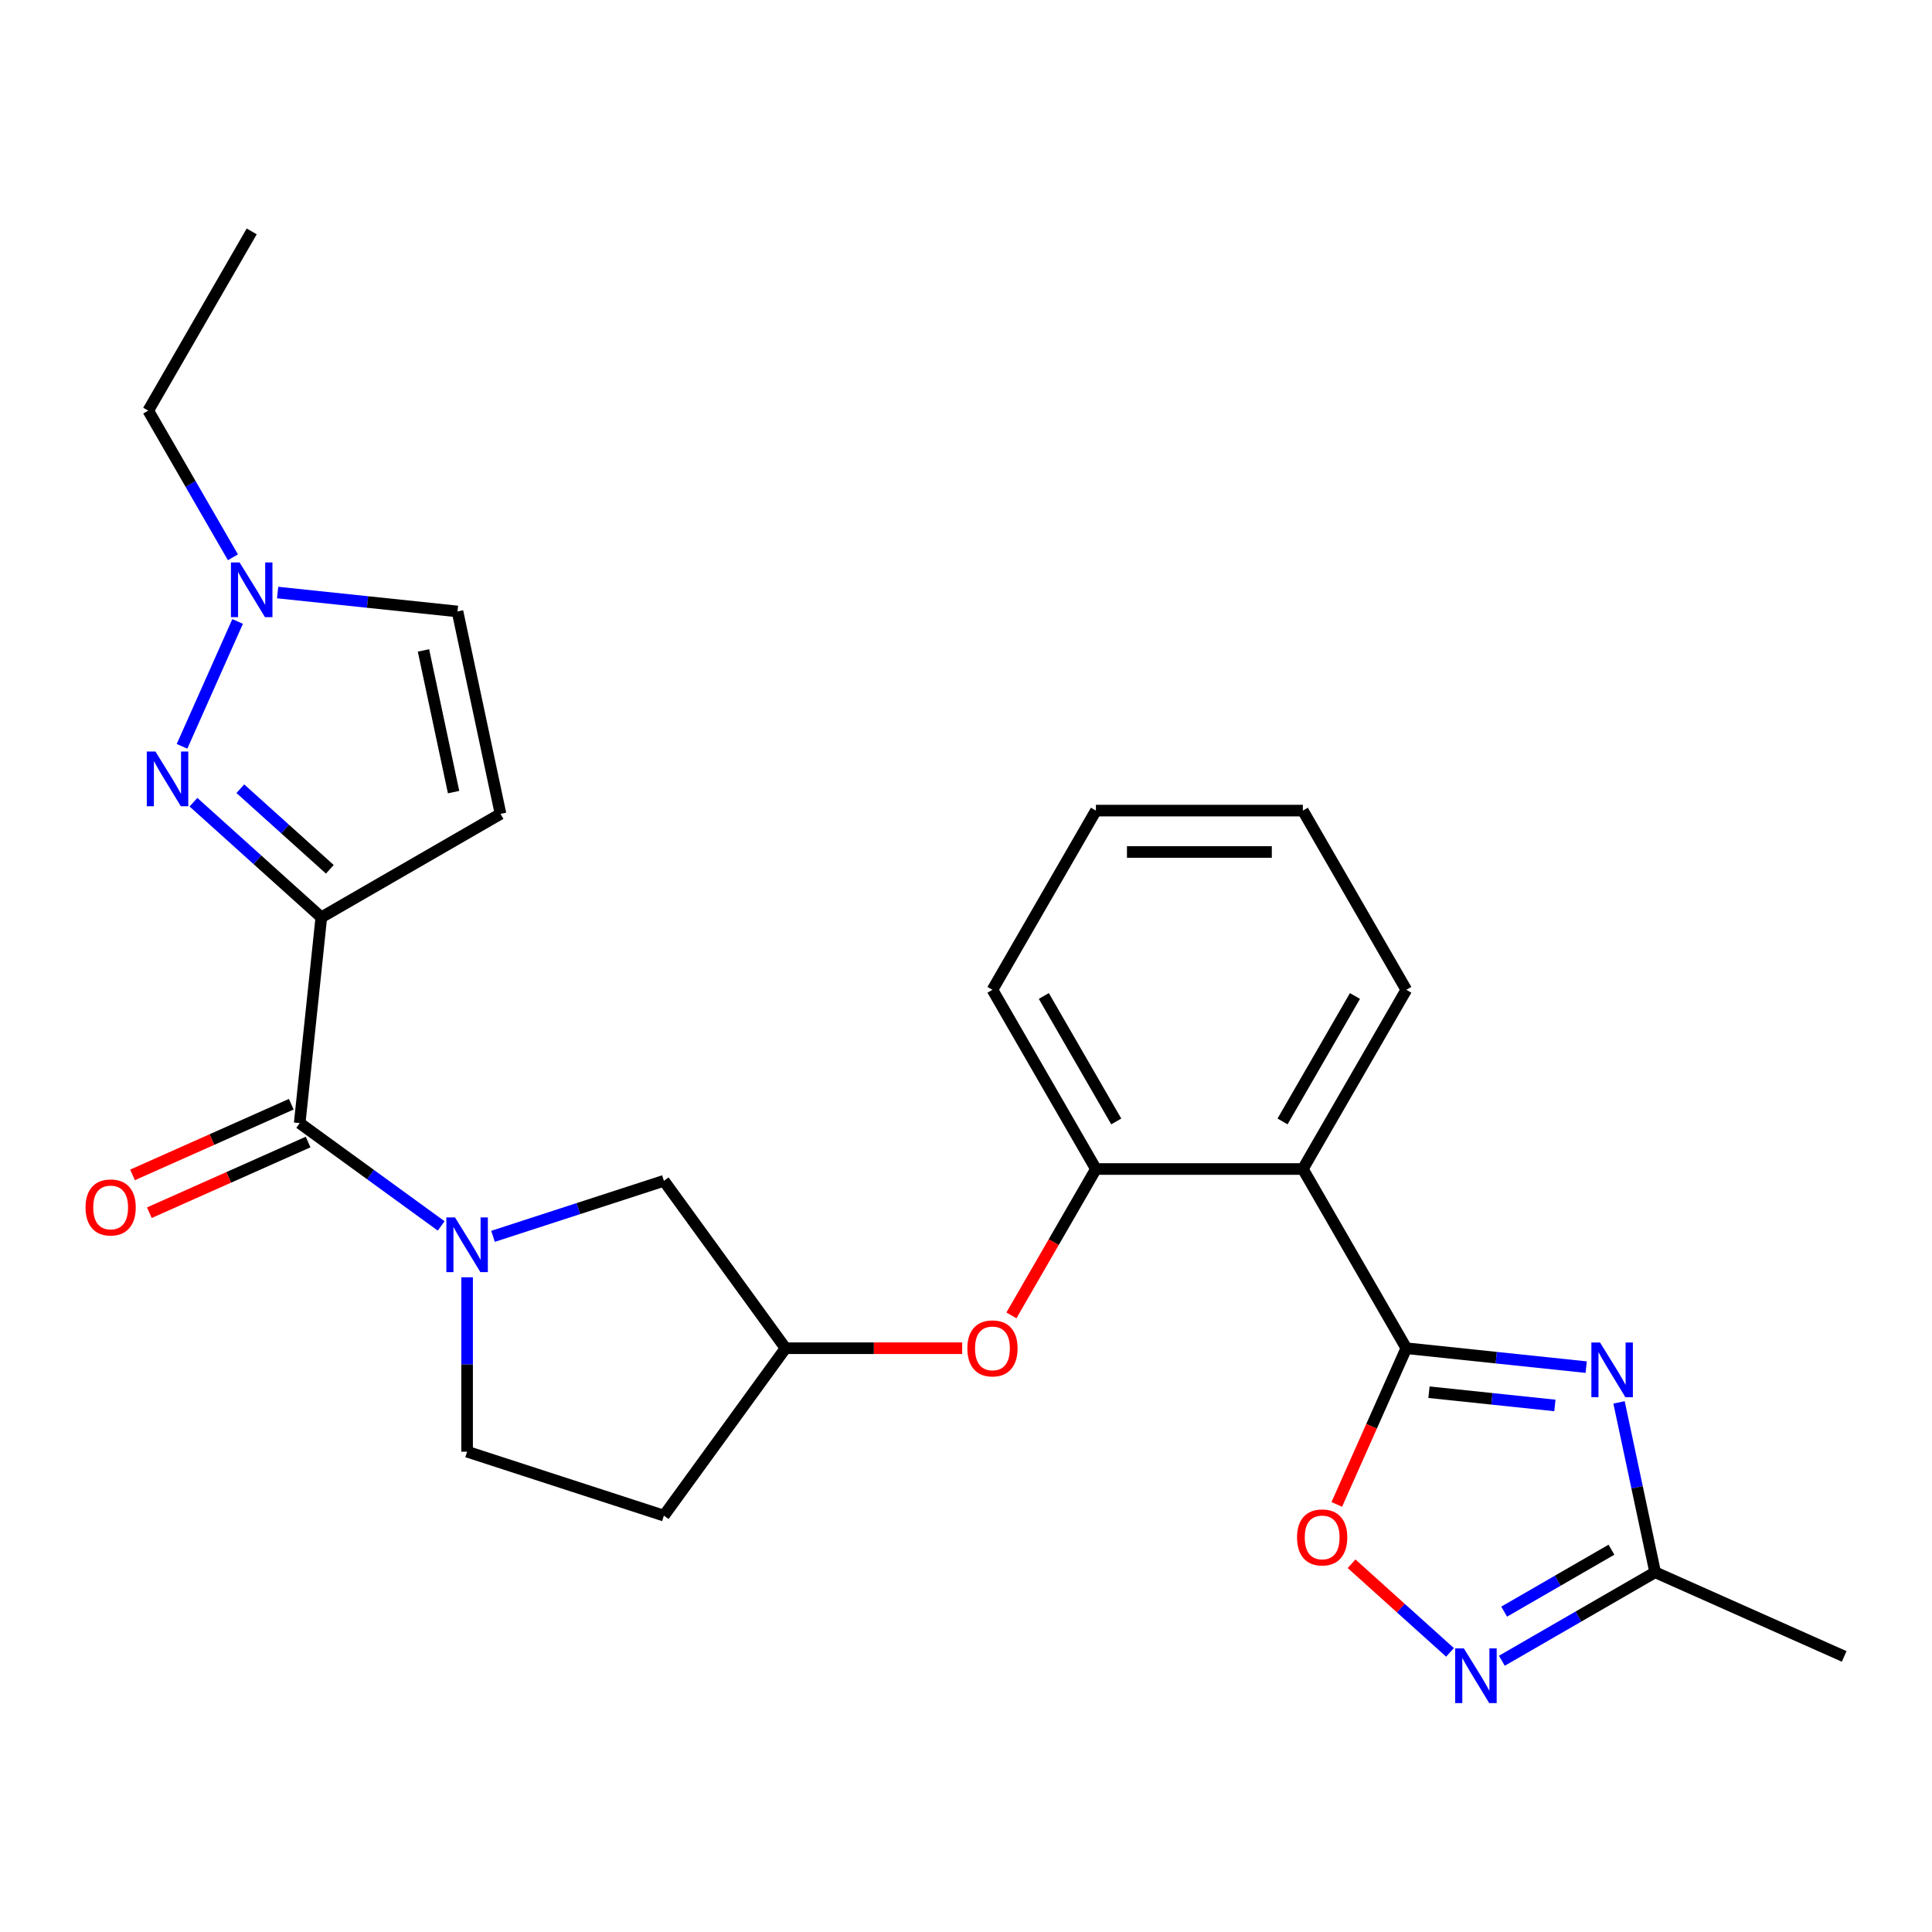 <?xml version='1.0' encoding='iso-8859-1'?>
<svg version='1.1' baseProfile='full'
              xmlns='http://www.w3.org/2000/svg'
                      xmlns:rdkit='http://www.rdkit.org/xml'
                      xmlns:xlink='http://www.w3.org/1999/xlink'
                  xml:space='preserve'
width='1000px' height='1000px' viewBox='0 0 1000 1000'>
<!-- END OF HEADER -->
<rect style='opacity:1.0;fill:#FFFFFF;stroke:none' width='1000' height='1000' x='0' y='0'> </rect>
<path class='bond-2' d='M 166.313,474.807 L 133.224,445.014' style='fill:none;fill-rule:evenodd;stroke:#000000;stroke-width:6px;stroke-linecap:butt;stroke-linejoin:miter;stroke-opacity:1' />
<path class='bond-2' d='M 133.224,445.014 L 100.135,415.22' style='fill:none;fill-rule:evenodd;stroke:#0000FF;stroke-width:6px;stroke-linecap:butt;stroke-linejoin:miter;stroke-opacity:1' />
<path class='bond-2' d='M 170.72,449.95 L 147.558,429.095' style='fill:none;fill-rule:evenodd;stroke:#000000;stroke-width:6px;stroke-linecap:butt;stroke-linejoin:miter;stroke-opacity:1' />
<path class='bond-2' d='M 147.558,429.095 L 124.396,408.239' style='fill:none;fill-rule:evenodd;stroke:#0000FF;stroke-width:6px;stroke-linecap:butt;stroke-linejoin:miter;stroke-opacity:1' />
<path class='bond-4' d='M 166.313,474.807 L 155.118,581.327' style='fill:none;fill-rule:evenodd;stroke:#000000;stroke-width:6px;stroke-linecap:butt;stroke-linejoin:miter;stroke-opacity:1' />
<path class='bond-8' d='M 166.313,474.807 L 259.071,421.254' style='fill:none;fill-rule:evenodd;stroke:#000000;stroke-width:6px;stroke-linecap:butt;stroke-linejoin:miter;stroke-opacity:1' />
<path class='bond-0' d='M 727.91,697.837 L 674.356,605.079' style='fill:none;fill-rule:evenodd;stroke:#000000;stroke-width:6px;stroke-linecap:butt;stroke-linejoin:miter;stroke-opacity:1' />
<path class='bond-1' d='M 727.91,697.837 L 774.461,702.729' style='fill:none;fill-rule:evenodd;stroke:#000000;stroke-width:6px;stroke-linecap:butt;stroke-linejoin:miter;stroke-opacity:1' />
<path class='bond-1' d='M 774.461,702.729 L 821.012,707.622' style='fill:none;fill-rule:evenodd;stroke:#0000FF;stroke-width:6px;stroke-linecap:butt;stroke-linejoin:miter;stroke-opacity:1' />
<path class='bond-1' d='M 739.636,720.608 L 772.222,724.033' style='fill:none;fill-rule:evenodd;stroke:#000000;stroke-width:6px;stroke-linecap:butt;stroke-linejoin:miter;stroke-opacity:1' />
<path class='bond-1' d='M 772.222,724.033 L 804.808,727.458' style='fill:none;fill-rule:evenodd;stroke:#0000FF;stroke-width:6px;stroke-linecap:butt;stroke-linejoin:miter;stroke-opacity:1' />
<path class='bond-7' d='M 727.91,697.837 L 709.912,738.261' style='fill:none;fill-rule:evenodd;stroke:#000000;stroke-width:6px;stroke-linecap:butt;stroke-linejoin:miter;stroke-opacity:1' />
<path class='bond-7' d='M 709.912,738.261 L 691.913,778.686' style='fill:none;fill-rule:evenodd;stroke:#FF0000;stroke-width:6px;stroke-linecap:butt;stroke-linejoin:miter;stroke-opacity:1' />
<path class='bond-9' d='M 838.009,725.87 L 847.354,769.834' style='fill:none;fill-rule:evenodd;stroke:#0000FF;stroke-width:6px;stroke-linecap:butt;stroke-linejoin:miter;stroke-opacity:1' />
<path class='bond-9' d='M 847.354,769.834 L 856.699,813.799' style='fill:none;fill-rule:evenodd;stroke:#000000;stroke-width:6px;stroke-linecap:butt;stroke-linejoin:miter;stroke-opacity:1' />
<path class='bond-10' d='M 94.214,386.301 L 122.99,321.669' style='fill:none;fill-rule:evenodd;stroke:#0000FF;stroke-width:6px;stroke-linecap:butt;stroke-linejoin:miter;stroke-opacity:1' />
<path class='bond-3' d='M 228.351,634.535 L 191.734,607.931' style='fill:none;fill-rule:evenodd;stroke:#0000FF;stroke-width:6px;stroke-linecap:butt;stroke-linejoin:miter;stroke-opacity:1' />
<path class='bond-3' d='M 191.734,607.931 L 155.118,581.327' style='fill:none;fill-rule:evenodd;stroke:#000000;stroke-width:6px;stroke-linecap:butt;stroke-linejoin:miter;stroke-opacity:1' />
<path class='bond-14' d='M 255.187,639.923 L 299.41,625.554' style='fill:none;fill-rule:evenodd;stroke:#0000FF;stroke-width:6px;stroke-linecap:butt;stroke-linejoin:miter;stroke-opacity:1' />
<path class='bond-14' d='M 299.41,625.554 L 343.634,611.185' style='fill:none;fill-rule:evenodd;stroke:#000000;stroke-width:6px;stroke-linecap:butt;stroke-linejoin:miter;stroke-opacity:1' />
<path class='bond-15' d='M 241.769,661.121 L 241.769,706.255' style='fill:none;fill-rule:evenodd;stroke:#0000FF;stroke-width:6px;stroke-linecap:butt;stroke-linejoin:miter;stroke-opacity:1' />
<path class='bond-15' d='M 241.769,706.255 L 241.769,751.39' style='fill:none;fill-rule:evenodd;stroke:#000000;stroke-width:6px;stroke-linecap:butt;stroke-linejoin:miter;stroke-opacity:1' />
<path class='bond-16' d='M 150.761,571.543 L 109.677,589.835' style='fill:none;fill-rule:evenodd;stroke:#000000;stroke-width:6px;stroke-linecap:butt;stroke-linejoin:miter;stroke-opacity:1' />
<path class='bond-16' d='M 109.677,589.835 L 68.592,608.127' style='fill:none;fill-rule:evenodd;stroke:#FF0000;stroke-width:6px;stroke-linecap:butt;stroke-linejoin:miter;stroke-opacity:1' />
<path class='bond-16' d='M 159.474,591.112 L 118.389,609.404' style='fill:none;fill-rule:evenodd;stroke:#000000;stroke-width:6px;stroke-linecap:butt;stroke-linejoin:miter;stroke-opacity:1' />
<path class='bond-16' d='M 118.389,609.404 L 77.305,627.696' style='fill:none;fill-rule:evenodd;stroke:#FF0000;stroke-width:6px;stroke-linecap:butt;stroke-linejoin:miter;stroke-opacity:1' />
<path class='bond-5' d='M 674.356,605.079 L 567.25,605.079' style='fill:none;fill-rule:evenodd;stroke:#000000;stroke-width:6px;stroke-linecap:butt;stroke-linejoin:miter;stroke-opacity:1' />
<path class='bond-19' d='M 674.356,605.079 L 727.91,512.322' style='fill:none;fill-rule:evenodd;stroke:#000000;stroke-width:6px;stroke-linecap:butt;stroke-linejoin:miter;stroke-opacity:1' />
<path class='bond-19' d='M 663.838,580.455 L 701.325,515.525' style='fill:none;fill-rule:evenodd;stroke:#000000;stroke-width:6px;stroke-linecap:butt;stroke-linejoin:miter;stroke-opacity:1' />
<path class='bond-6' d='M 750.524,855.271 L 725.048,832.332' style='fill:none;fill-rule:evenodd;stroke:#0000FF;stroke-width:6px;stroke-linecap:butt;stroke-linejoin:miter;stroke-opacity:1' />
<path class='bond-6' d='M 725.048,832.332 L 699.572,809.393' style='fill:none;fill-rule:evenodd;stroke:#FF0000;stroke-width:6px;stroke-linecap:butt;stroke-linejoin:miter;stroke-opacity:1' />
<path class='bond-29' d='M 777.359,859.605 L 817.029,836.702' style='fill:none;fill-rule:evenodd;stroke:#0000FF;stroke-width:6px;stroke-linecap:butt;stroke-linejoin:miter;stroke-opacity:1' />
<path class='bond-29' d='M 817.029,836.702 L 856.699,813.799' style='fill:none;fill-rule:evenodd;stroke:#000000;stroke-width:6px;stroke-linecap:butt;stroke-linejoin:miter;stroke-opacity:1' />
<path class='bond-29' d='M 778.549,834.183 L 806.318,818.15' style='fill:none;fill-rule:evenodd;stroke:#0000FF;stroke-width:6px;stroke-linecap:butt;stroke-linejoin:miter;stroke-opacity:1' />
<path class='bond-29' d='M 806.318,818.15 L 834.087,802.118' style='fill:none;fill-rule:evenodd;stroke:#000000;stroke-width:6px;stroke-linecap:butt;stroke-linejoin:miter;stroke-opacity:1' />
<path class='bond-12' d='M 259.071,421.254 L 236.802,316.488' style='fill:none;fill-rule:evenodd;stroke:#000000;stroke-width:6px;stroke-linecap:butt;stroke-linejoin:miter;stroke-opacity:1' />
<path class='bond-12' d='M 234.777,409.993 L 219.189,336.656' style='fill:none;fill-rule:evenodd;stroke:#000000;stroke-width:6px;stroke-linecap:butt;stroke-linejoin:miter;stroke-opacity:1' />
<path class='bond-22' d='M 856.699,813.799 L 954.545,857.363' style='fill:none;fill-rule:evenodd;stroke:#000000;stroke-width:6px;stroke-linecap:butt;stroke-linejoin:miter;stroke-opacity:1' />
<path class='bond-20' d='M 120.561,288.454 L 98.644,250.494' style='fill:none;fill-rule:evenodd;stroke:#0000FF;stroke-width:6px;stroke-linecap:butt;stroke-linejoin:miter;stroke-opacity:1' />
<path class='bond-20' d='M 98.644,250.494 L 76.728,212.535' style='fill:none;fill-rule:evenodd;stroke:#000000;stroke-width:6px;stroke-linecap:butt;stroke-linejoin:miter;stroke-opacity:1' />
<path class='bond-26' d='M 143.699,306.702 L 190.251,311.595' style='fill:none;fill-rule:evenodd;stroke:#0000FF;stroke-width:6px;stroke-linecap:butt;stroke-linejoin:miter;stroke-opacity:1' />
<path class='bond-26' d='M 190.251,311.595 L 236.802,316.488' style='fill:none;fill-rule:evenodd;stroke:#000000;stroke-width:6px;stroke-linecap:butt;stroke-linejoin:miter;stroke-opacity:1' />
<path class='bond-11' d='M 567.25,605.079 L 545.38,642.959' style='fill:none;fill-rule:evenodd;stroke:#000000;stroke-width:6px;stroke-linecap:butt;stroke-linejoin:miter;stroke-opacity:1' />
<path class='bond-11' d='M 545.38,642.959 L 523.51,680.839' style='fill:none;fill-rule:evenodd;stroke:#FF0000;stroke-width:6px;stroke-linecap:butt;stroke-linejoin:miter;stroke-opacity:1' />
<path class='bond-21' d='M 567.25,605.079 L 513.696,512.322' style='fill:none;fill-rule:evenodd;stroke:#000000;stroke-width:6px;stroke-linecap:butt;stroke-linejoin:miter;stroke-opacity:1' />
<path class='bond-21' d='M 577.768,580.455 L 540.281,515.525' style='fill:none;fill-rule:evenodd;stroke:#000000;stroke-width:6px;stroke-linecap:butt;stroke-linejoin:miter;stroke-opacity:1' />
<path class='bond-13' d='M 498.018,697.837 L 452.304,697.837' style='fill:none;fill-rule:evenodd;stroke:#FF0000;stroke-width:6px;stroke-linecap:butt;stroke-linejoin:miter;stroke-opacity:1' />
<path class='bond-13' d='M 452.304,697.837 L 406.589,697.837' style='fill:none;fill-rule:evenodd;stroke:#000000;stroke-width:6px;stroke-linecap:butt;stroke-linejoin:miter;stroke-opacity:1' />
<path class='bond-17' d='M 343.634,611.185 L 406.589,697.837' style='fill:none;fill-rule:evenodd;stroke:#000000;stroke-width:6px;stroke-linecap:butt;stroke-linejoin:miter;stroke-opacity:1' />
<path class='bond-18' d='M 241.769,751.39 L 343.634,784.488' style='fill:none;fill-rule:evenodd;stroke:#000000;stroke-width:6px;stroke-linecap:butt;stroke-linejoin:miter;stroke-opacity:1' />
<path class='bond-27' d='M 406.589,697.837 L 343.634,784.488' style='fill:none;fill-rule:evenodd;stroke:#000000;stroke-width:6px;stroke-linecap:butt;stroke-linejoin:miter;stroke-opacity:1' />
<path class='bond-28' d='M 727.91,512.322 L 674.356,419.565' style='fill:none;fill-rule:evenodd;stroke:#000000;stroke-width:6px;stroke-linecap:butt;stroke-linejoin:miter;stroke-opacity:1' />
<path class='bond-23' d='M 76.728,212.535 L 130.282,119.778' style='fill:none;fill-rule:evenodd;stroke:#000000;stroke-width:6px;stroke-linecap:butt;stroke-linejoin:miter;stroke-opacity:1' />
<path class='bond-25' d='M 513.696,512.322 L 567.25,419.565' style='fill:none;fill-rule:evenodd;stroke:#000000;stroke-width:6px;stroke-linecap:butt;stroke-linejoin:miter;stroke-opacity:1' />
<path class='bond-24' d='M 674.356,419.565 L 567.25,419.565' style='fill:none;fill-rule:evenodd;stroke:#000000;stroke-width:6px;stroke-linecap:butt;stroke-linejoin:miter;stroke-opacity:1' />
<path class='bond-24' d='M 658.29,440.986 L 583.316,440.986' style='fill:none;fill-rule:evenodd;stroke:#000000;stroke-width:6px;stroke-linecap:butt;stroke-linejoin:miter;stroke-opacity:1' />
<path  class='atom-2' d='M 828.17 694.872
L 837.45 709.872
Q 838.37 711.352, 839.85 714.032
Q 841.33 716.712, 841.41 716.872
L 841.41 694.872
L 845.17 694.872
L 845.17 723.192
L 841.29 723.192
L 831.33 706.792
Q 830.17 704.872, 828.93 702.672
Q 827.73 700.472, 827.37 699.792
L 827.37 723.192
L 823.69 723.192
L 823.69 694.872
L 828.17 694.872
' fill='#0000FF'/>
<path  class='atom-3' d='M 80.457 388.979
L 89.737 403.979
Q 90.657 405.459, 92.138 408.139
Q 93.618 410.819, 93.698 410.979
L 93.698 388.979
L 97.457 388.979
L 97.457 417.299
L 93.578 417.299
L 83.618 400.899
Q 82.457 398.979, 81.218 396.779
Q 80.017 394.579, 79.657 393.899
L 79.657 417.299
L 75.978 417.299
L 75.978 388.979
L 80.457 388.979
' fill='#0000FF'/>
<path  class='atom-4' d='M 235.509 630.123
L 244.789 645.123
Q 245.709 646.603, 247.189 649.283
Q 248.669 651.963, 248.749 652.123
L 248.749 630.123
L 252.509 630.123
L 252.509 658.443
L 248.629 658.443
L 238.669 642.043
Q 237.509 640.123, 236.269 637.923
Q 235.069 635.723, 234.709 635.043
L 234.709 658.443
L 231.029 658.443
L 231.029 630.123
L 235.509 630.123
' fill='#0000FF'/>
<path  class='atom-7' d='M 757.681 853.192
L 766.961 868.192
Q 767.881 869.672, 769.361 872.352
Q 770.841 875.032, 770.921 875.192
L 770.921 853.192
L 774.681 853.192
L 774.681 881.512
L 770.801 881.512
L 760.841 865.112
Q 759.681 863.192, 758.441 860.992
Q 757.241 858.792, 756.881 858.112
L 756.881 881.512
L 753.201 881.512
L 753.201 853.192
L 757.681 853.192
' fill='#0000FF'/>
<path  class='atom-8' d='M 671.345 795.763
Q 671.345 788.963, 674.705 785.163
Q 678.065 781.363, 684.345 781.363
Q 690.625 781.363, 693.985 785.163
Q 697.345 788.963, 697.345 795.763
Q 697.345 802.643, 693.945 806.563
Q 690.545 810.443, 684.345 810.443
Q 678.105 810.443, 674.705 806.563
Q 671.345 802.683, 671.345 795.763
M 684.345 807.243
Q 688.665 807.243, 690.985 804.363
Q 693.345 801.443, 693.345 795.763
Q 693.345 790.203, 690.985 787.403
Q 688.665 784.563, 684.345 784.563
Q 680.025 784.563, 677.665 787.363
Q 675.345 790.163, 675.345 795.763
Q 675.345 801.483, 677.665 804.363
Q 680.025 807.243, 684.345 807.243
' fill='#FF0000'/>
<path  class='atom-11' d='M 124.022 291.132
L 133.302 306.132
Q 134.222 307.612, 135.702 310.292
Q 137.182 312.972, 137.262 313.132
L 137.262 291.132
L 141.022 291.132
L 141.022 319.452
L 137.142 319.452
L 127.182 303.052
Q 126.022 301.132, 124.782 298.932
Q 123.582 296.732, 123.222 296.052
L 123.222 319.452
L 119.542 319.452
L 119.542 291.132
L 124.022 291.132
' fill='#0000FF'/>
<path  class='atom-14' d='M 500.696 697.917
Q 500.696 691.117, 504.056 687.317
Q 507.416 683.517, 513.696 683.517
Q 519.976 683.517, 523.336 687.317
Q 526.696 691.117, 526.696 697.917
Q 526.696 704.797, 523.296 708.717
Q 519.896 712.597, 513.696 712.597
Q 507.456 712.597, 504.056 708.717
Q 500.696 704.837, 500.696 697.917
M 513.696 709.397
Q 518.016 709.397, 520.336 706.517
Q 522.696 703.597, 522.696 697.917
Q 522.696 692.357, 520.336 689.557
Q 518.016 686.717, 513.696 686.717
Q 509.376 686.717, 507.016 689.517
Q 504.696 692.317, 504.696 697.917
Q 504.696 703.637, 507.016 706.517
Q 509.376 709.397, 513.696 709.397
' fill='#FF0000'/>
<path  class='atom-17' d='M 44.271 624.972
Q 44.271 618.172, 47.631 614.372
Q 50.991 610.572, 57.271 610.572
Q 63.551 610.572, 66.911 614.372
Q 70.271 618.172, 70.271 624.972
Q 70.271 631.852, 66.871 635.772
Q 63.471 639.652, 57.271 639.652
Q 51.031 639.652, 47.631 635.772
Q 44.271 631.892, 44.271 624.972
M 57.271 636.452
Q 61.591 636.452, 63.911 633.572
Q 66.271 630.652, 66.271 624.972
Q 66.271 619.412, 63.911 616.612
Q 61.591 613.772, 57.271 613.772
Q 52.951 613.772, 50.591 616.572
Q 48.271 619.372, 48.271 624.972
Q 48.271 630.692, 50.591 633.572
Q 52.951 636.452, 57.271 636.452
' fill='#FF0000'/>
</svg>
